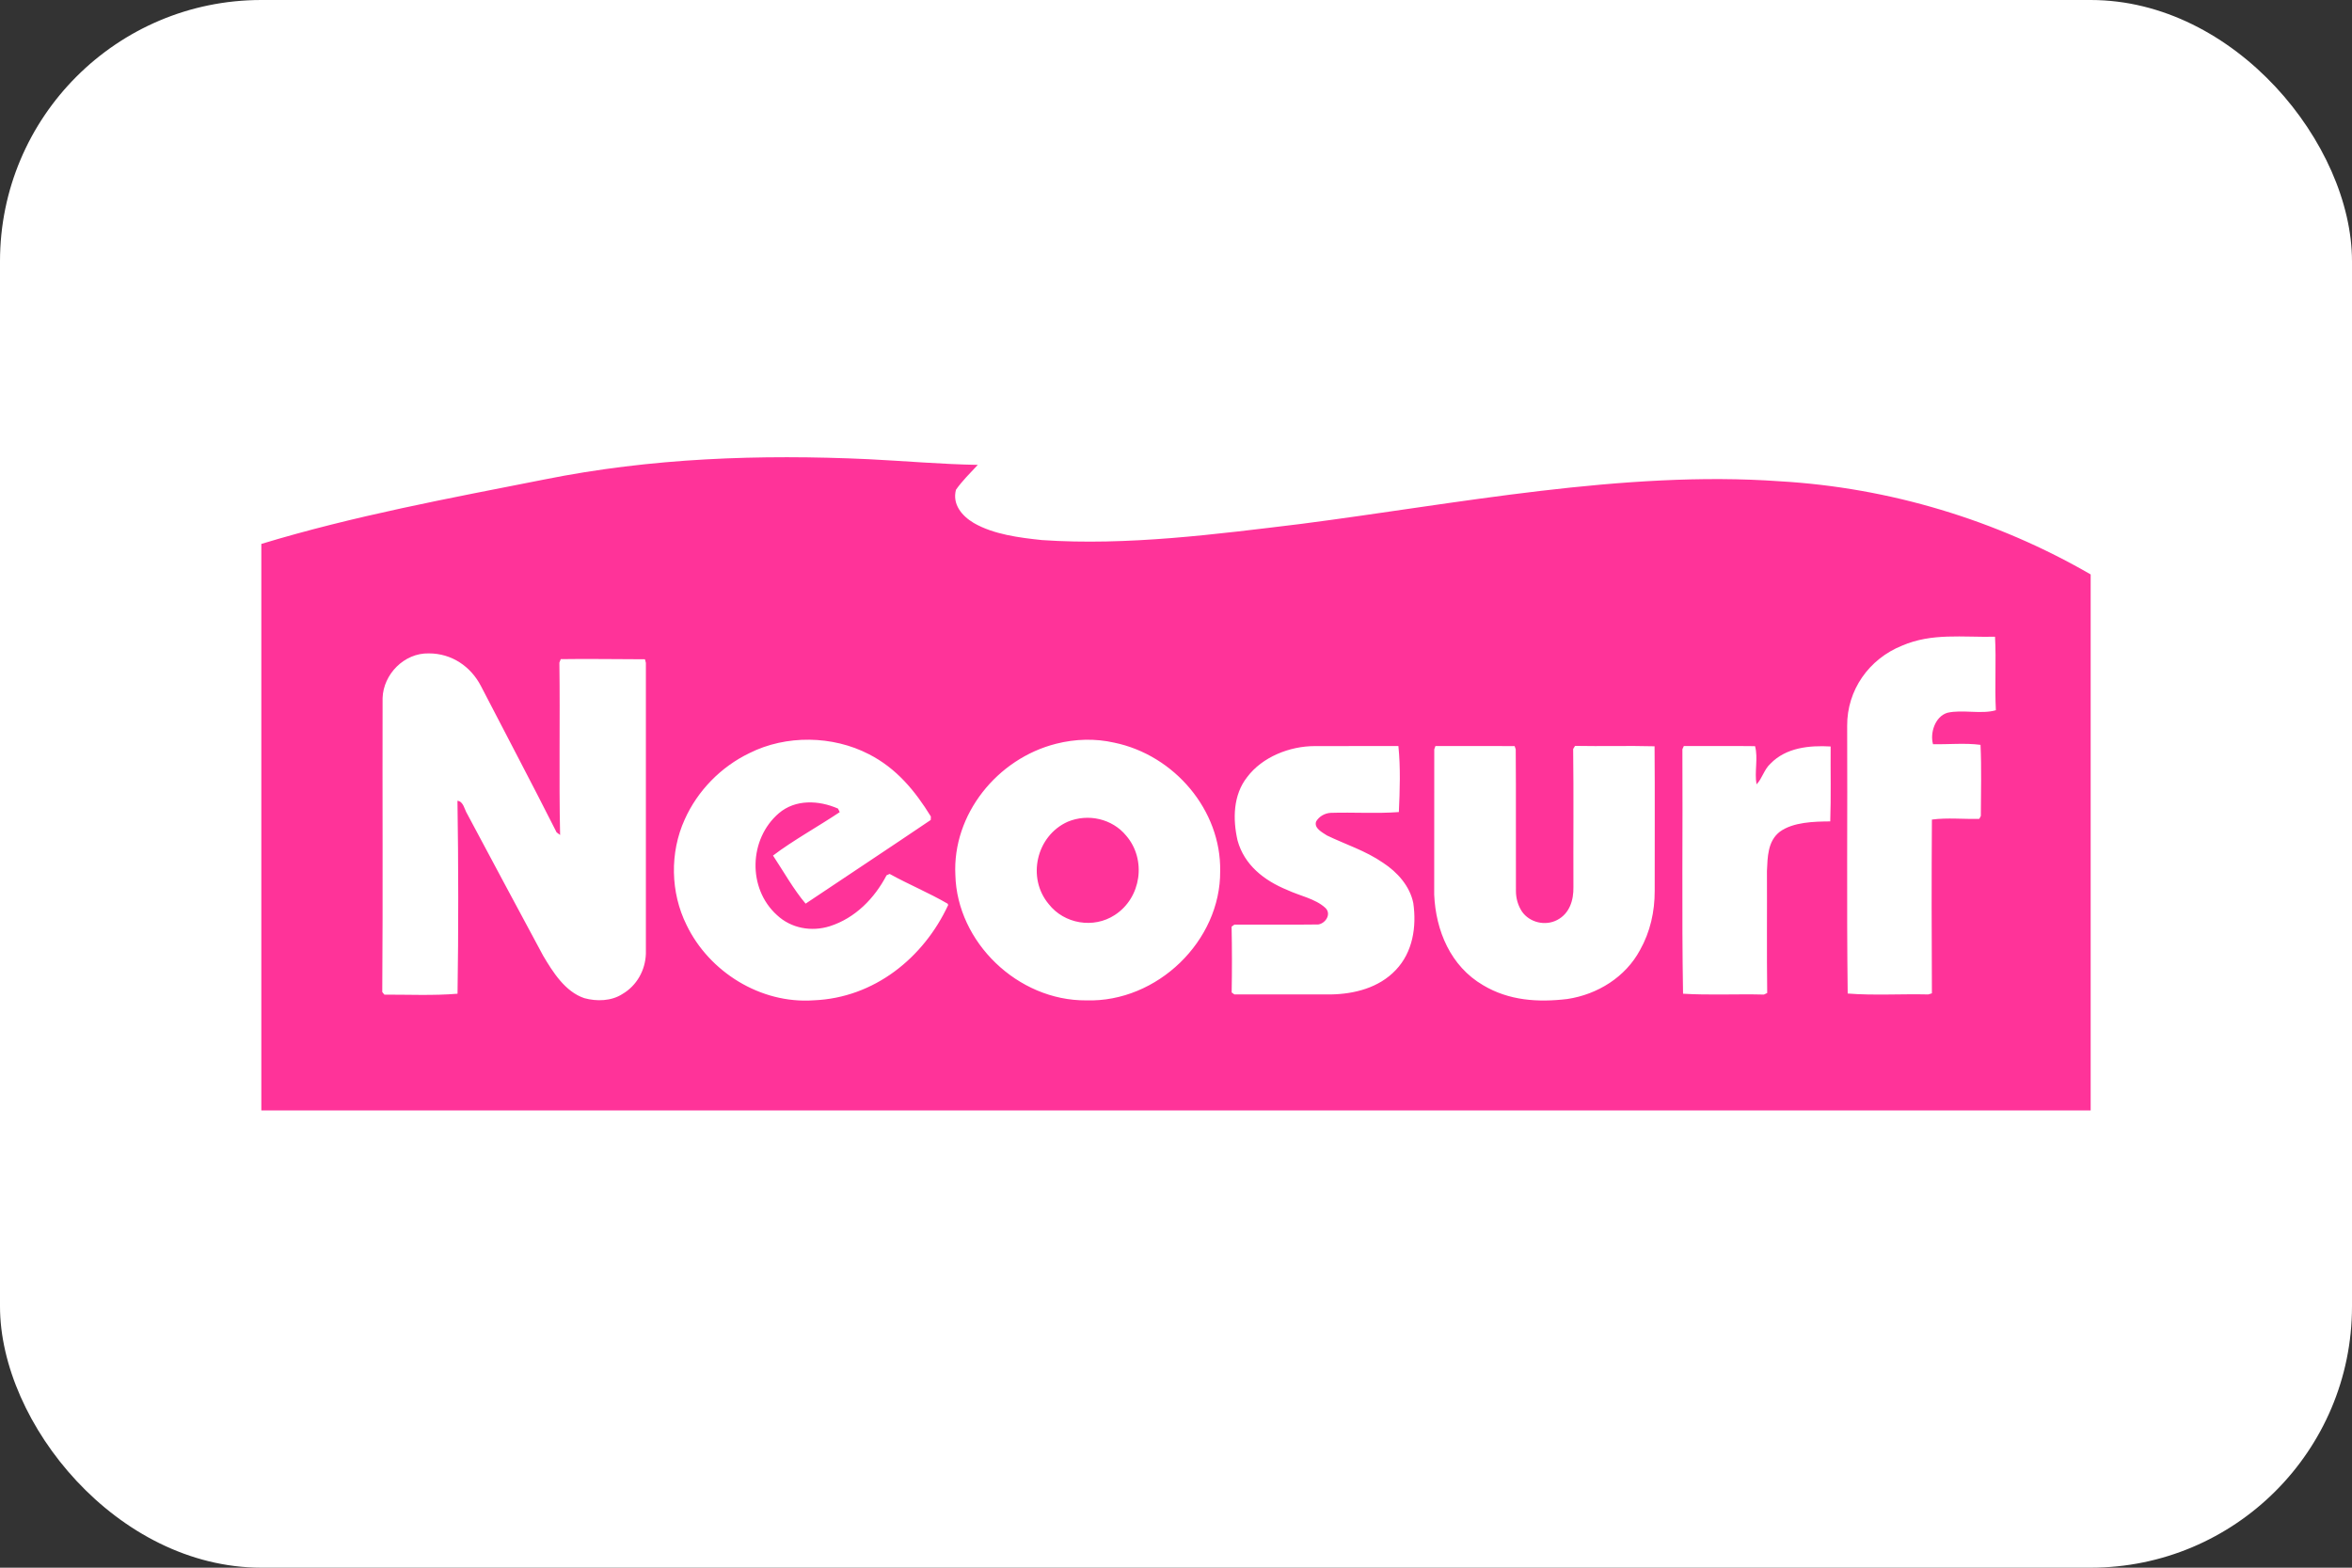 <svg width="36" height="24" viewBox="0 0 36 24" fill="none" xmlns="http://www.w3.org/2000/svg">
<rect x="0" y="0" width="36" height="24" fill="#333333" stroke="none"/>
<rect width="36" height="24" rx="4" fill="white"/>
<path d="M13.297 7.03C13.855 7.058 14.408 7.107 14.966 7.117C14.853 7.239 14.728 7.361 14.632 7.498C14.574 7.72 14.721 7.897 14.904 8.006C15.207 8.182 15.604 8.232 15.949 8.268C17.249 8.358 18.627 8.177 19.918 8.02C22.282 7.715 24.863 7.198 27.243 7.368C28.917 7.465 30.557 7.959 32 8.794V17H4V8.327C5.411 7.898 6.881 7.627 8.329 7.341C9.971 7.011 11.626 6.953 13.297 7.03Z" fill="#FF3399"/>
<path d="M30.536 9.748C30.556 10.108 30.53 10.507 30.549 10.873C30.327 10.938 30.037 10.859 29.807 10.912C29.616 10.97 29.539 11.225 29.587 11.393C29.825 11.398 30.08 11.372 30.314 11.403C30.331 11.762 30.32 12.131 30.319 12.491L30.296 12.536C30.058 12.543 29.804 12.515 29.57 12.547C29.564 13.431 29.565 14.322 29.57 15.207L29.514 15.224C29.112 15.214 28.675 15.242 28.281 15.21C28.264 13.864 28.279 12.462 28.273 11.11C28.27 10.567 28.605 10.088 29.114 9.884C29.571 9.687 30.037 9.758 30.536 9.748ZM6.563 10.003C6.914 10.002 7.208 10.204 7.363 10.506C7.74 11.237 8.155 12.019 8.519 12.742L8.573 12.783C8.554 11.905 8.574 11.022 8.562 10.144L8.583 10.091C9.011 10.084 9.444 10.093 9.872 10.093L9.886 10.148C9.886 11.63 9.886 13.118 9.886 14.6C9.878 14.851 9.748 15.089 9.526 15.218C9.358 15.327 9.132 15.333 8.944 15.281C8.65 15.183 8.461 14.88 8.313 14.63C7.925 13.907 7.536 13.184 7.151 12.46C7.108 12.392 7.095 12.27 7.002 12.259C7.017 13.236 7.018 14.237 7.003 15.213C6.634 15.244 6.254 15.226 5.883 15.227L5.851 15.187C5.862 13.688 5.852 12.187 5.856 10.687C5.867 10.324 6.186 9.994 6.563 10.003ZM13.299 11.546C13.722 11.762 14.006 12.107 14.248 12.5L14.246 12.553C13.612 12.982 12.968 13.407 12.331 13.834C12.151 13.623 11.988 13.334 11.832 13.098C12.134 12.868 12.531 12.649 12.853 12.433L12.827 12.379C12.533 12.25 12.176 12.233 11.921 12.45C11.462 12.844 11.439 13.6 11.892 14.009C12.108 14.212 12.418 14.268 12.7 14.18C13.091 14.055 13.385 13.753 13.57 13.4L13.617 13.379C13.907 13.54 14.221 13.669 14.505 13.835L14.513 13.855C14.137 14.664 13.381 15.277 12.454 15.314C11.639 15.371 10.854 14.877 10.509 14.162C10.261 13.663 10.25 13.053 10.48 12.546C10.676 12.107 11.033 11.74 11.472 11.529C12.032 11.248 12.744 11.259 13.299 11.546ZM20.124 11.422C20.55 11.421 20.978 11.421 21.404 11.421C21.438 11.747 21.426 12.104 21.411 12.432C21.07 12.458 20.712 12.433 20.368 12.444C20.277 12.449 20.191 12.498 20.145 12.576C20.108 12.679 20.241 12.744 20.312 12.791C20.602 12.931 20.899 13.022 21.17 13.209C21.39 13.353 21.579 13.565 21.632 13.825C21.684 14.186 21.626 14.577 21.363 14.851C21.108 15.121 20.733 15.218 20.369 15.224C19.878 15.223 19.386 15.223 18.894 15.224L18.852 15.194C18.858 14.858 18.858 14.521 18.851 14.186L18.894 14.155C19.322 14.153 19.751 14.159 20.178 14.153C20.291 14.135 20.384 13.991 20.285 13.898C20.133 13.758 19.89 13.713 19.703 13.625C19.349 13.48 19.045 13.243 18.942 12.866C18.868 12.542 18.873 12.171 19.089 11.897C19.32 11.588 19.741 11.422 20.124 11.422ZM21.971 11.421C22.375 11.422 22.779 11.419 23.183 11.422L23.2 11.472C23.206 12.194 23.2 12.917 23.203 13.638C23.203 13.752 23.233 13.86 23.296 13.956C23.413 14.123 23.65 14.18 23.833 14.085C24.026 13.985 24.087 13.779 24.083 13.579C24.08 12.874 24.088 12.17 24.079 11.466L24.108 11.419C24.513 11.427 24.92 11.414 25.325 11.425C25.331 12.156 25.326 12.904 25.327 13.637C25.328 13.955 25.259 14.266 25.102 14.545C24.881 14.957 24.454 15.224 23.99 15.294C23.54 15.348 23.096 15.319 22.701 15.083C22.202 14.792 21.976 14.247 21.952 13.697C21.952 12.957 21.952 12.211 21.953 11.471L21.971 11.421ZM25.773 11.421C26.136 11.423 26.5 11.418 26.863 11.423C26.913 11.607 26.851 11.82 26.886 12.008C26.974 11.916 27.001 11.78 27.099 11.691C27.337 11.445 27.693 11.409 28.02 11.428C28.017 11.809 28.027 12.195 28.014 12.575C27.768 12.577 27.445 12.584 27.241 12.734C27.055 12.879 27.055 13.123 27.045 13.336C27.048 13.958 27.041 14.58 27.049 15.202L26.999 15.226C26.591 15.215 26.163 15.238 25.761 15.213C25.74 13.991 25.758 12.701 25.751 11.47L25.773 11.421ZM17.057 11.37C16.763 11.303 16.457 11.312 16.166 11.386C15.261 11.614 14.576 12.471 14.623 13.396C14.649 14.422 15.576 15.322 16.626 15.315C17.715 15.348 18.685 14.401 18.676 13.336C18.693 12.406 17.977 11.561 17.057 11.37ZM17.063 14.008C16.738 14.221 16.288 14.144 16.052 13.841C15.715 13.44 15.86 12.796 16.343 12.58C16.655 12.45 17.025 12.534 17.238 12.794C17.552 13.159 17.47 13.745 17.063 14.008Z" fill="white"/>
</svg>
